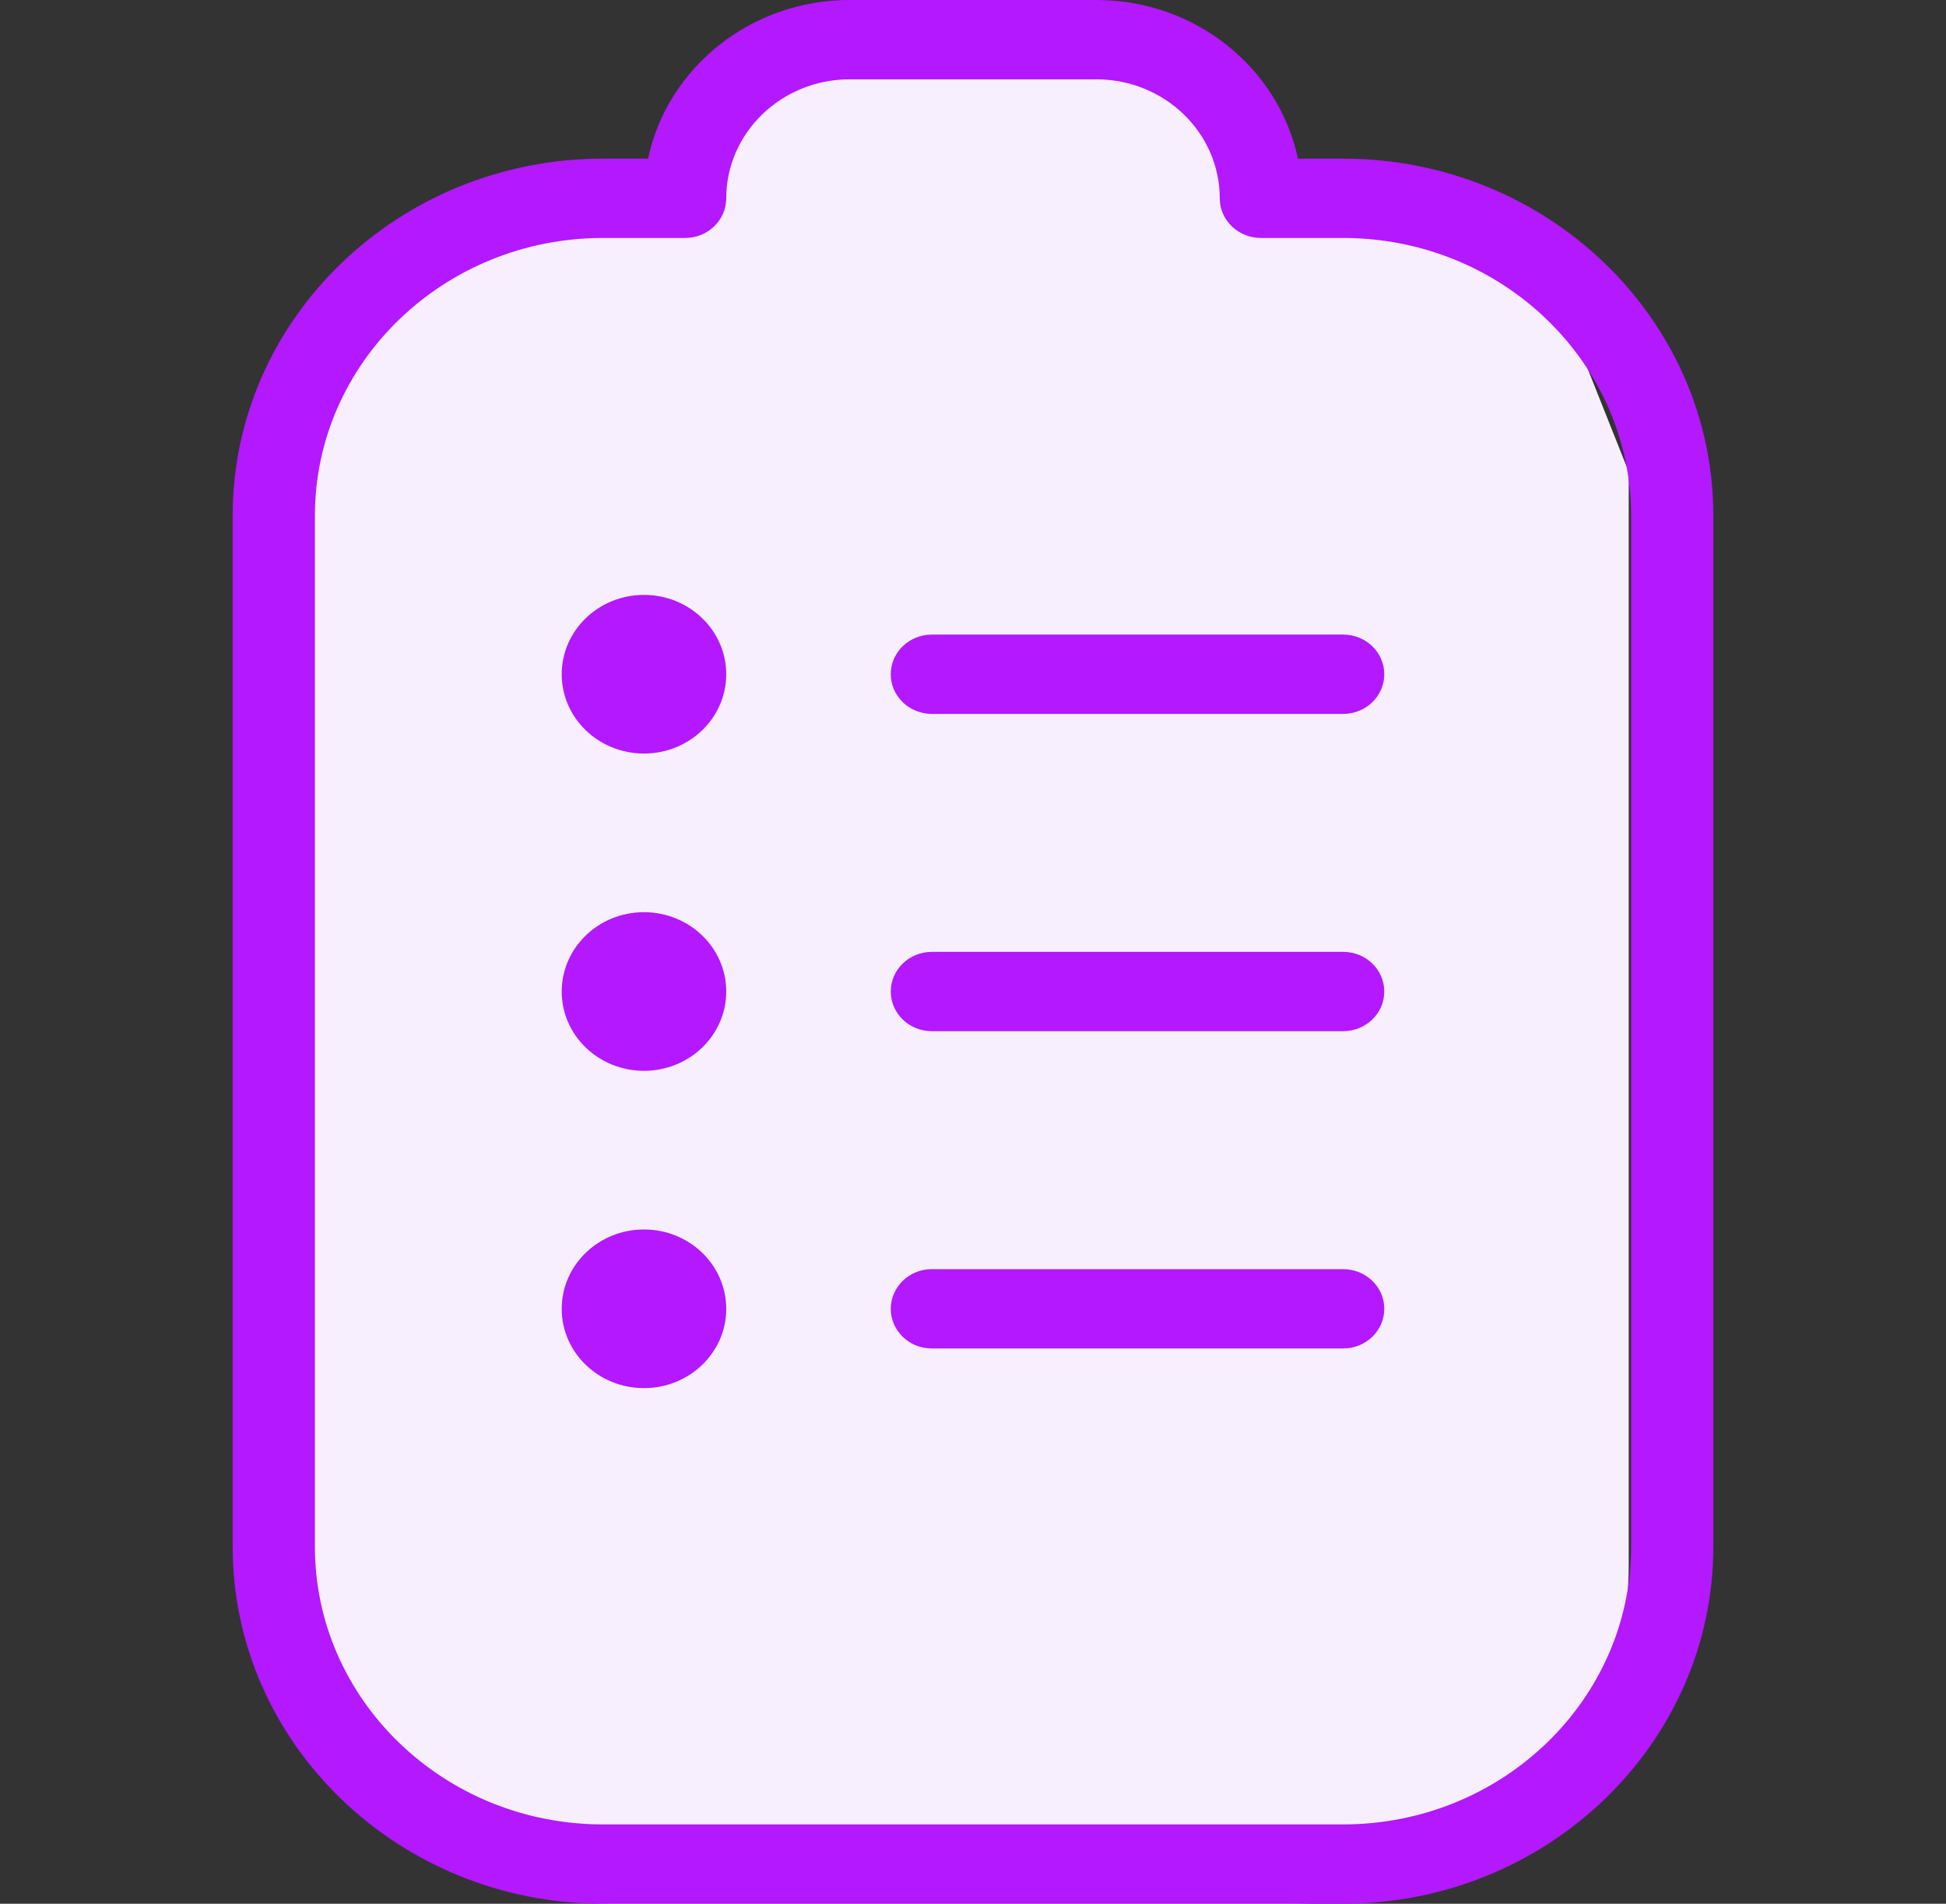 <svg width="46" height="45" viewBox="0 0 46 45" fill="none" xmlns="http://www.w3.org/2000/svg">
<rect x="0" y="0" width="46" height="45" fill="#333333" stroke="none"/>
<path d="M12.114 5.513H16.044V3.256L17.728 2.128L19.974 1H25.588L27.833 2.128L29.517 4.949L31.763 5.513H34.57L37.377 8.333L38.5 11.154V37C38.5 41.418 34.918 45 30.5 45H14.5C10.082 45 6.5 41.418 6.5 37V11.154L8.746 7.205L12.114 5.513Z" fill="#F7EFFE"/>
<path d="M32.722 30.938C32.722 31.455 32.287 31.875 31.75 31.875H22.028C21.491 31.875 21.056 31.455 21.056 30.938C21.056 30.42 21.491 30 22.028 30H31.75C32.287 30 32.722 30.42 32.722 30.938ZM40.5 12.188V36.562C40.5 41.214 36.574 45 31.75 45H14.25C9.426 45 5.5 41.214 5.5 36.562V12.188C5.5 7.536 9.426 3.75 14.25 3.75H15.319C15.771 1.613 17.734 0 20.083 0H25.917C28.266 0 30.227 1.613 30.681 3.75H31.75C36.574 3.75 40.5 7.536 40.5 12.188ZM38.556 12.188C38.556 8.569 35.503 5.625 31.75 5.625H29.806C29.269 5.625 28.833 5.205 28.833 4.688C28.833 3.137 27.525 1.875 25.917 1.875H20.083C18.475 1.875 17.167 3.137 17.167 4.688C17.167 5.205 16.731 5.625 16.194 5.625H14.25C10.497 5.625 7.444 8.569 7.444 12.188V36.562C7.444 40.181 10.497 43.125 14.25 43.125H31.75C35.503 43.125 38.556 40.181 38.556 36.562V12.188ZM15.222 29.062C14.149 29.062 13.278 29.902 13.278 30.938C13.278 31.973 14.149 32.812 15.222 32.812C16.296 32.812 17.167 31.973 17.167 30.938C17.167 29.902 16.296 29.062 15.222 29.062ZM31.75 22.5H22.028C21.491 22.5 21.056 22.92 21.056 23.438C21.056 23.955 21.491 24.375 22.028 24.375H31.75C32.287 24.375 32.722 23.955 32.722 23.438C32.722 22.92 32.287 22.5 31.75 22.5ZM15.222 21.562C14.149 21.562 13.278 22.402 13.278 23.438C13.278 24.473 14.149 25.312 15.222 25.312C16.296 25.312 17.167 24.473 17.167 23.438C17.167 22.402 16.296 21.562 15.222 21.562ZM31.75 15H22.028C21.491 15 21.056 15.42 21.056 15.938C21.056 16.455 21.491 16.875 22.028 16.875H31.75C32.287 16.875 32.722 16.455 32.722 15.938C32.722 15.42 32.287 15 31.75 15ZM15.222 14.062C14.149 14.062 13.278 14.902 13.278 15.938C13.278 16.973 14.149 17.812 15.222 17.812C16.296 17.812 17.167 16.973 17.167 15.938C17.167 14.902 16.296 14.062 15.222 14.062Z" fill="#B318FF"/>
</svg>
